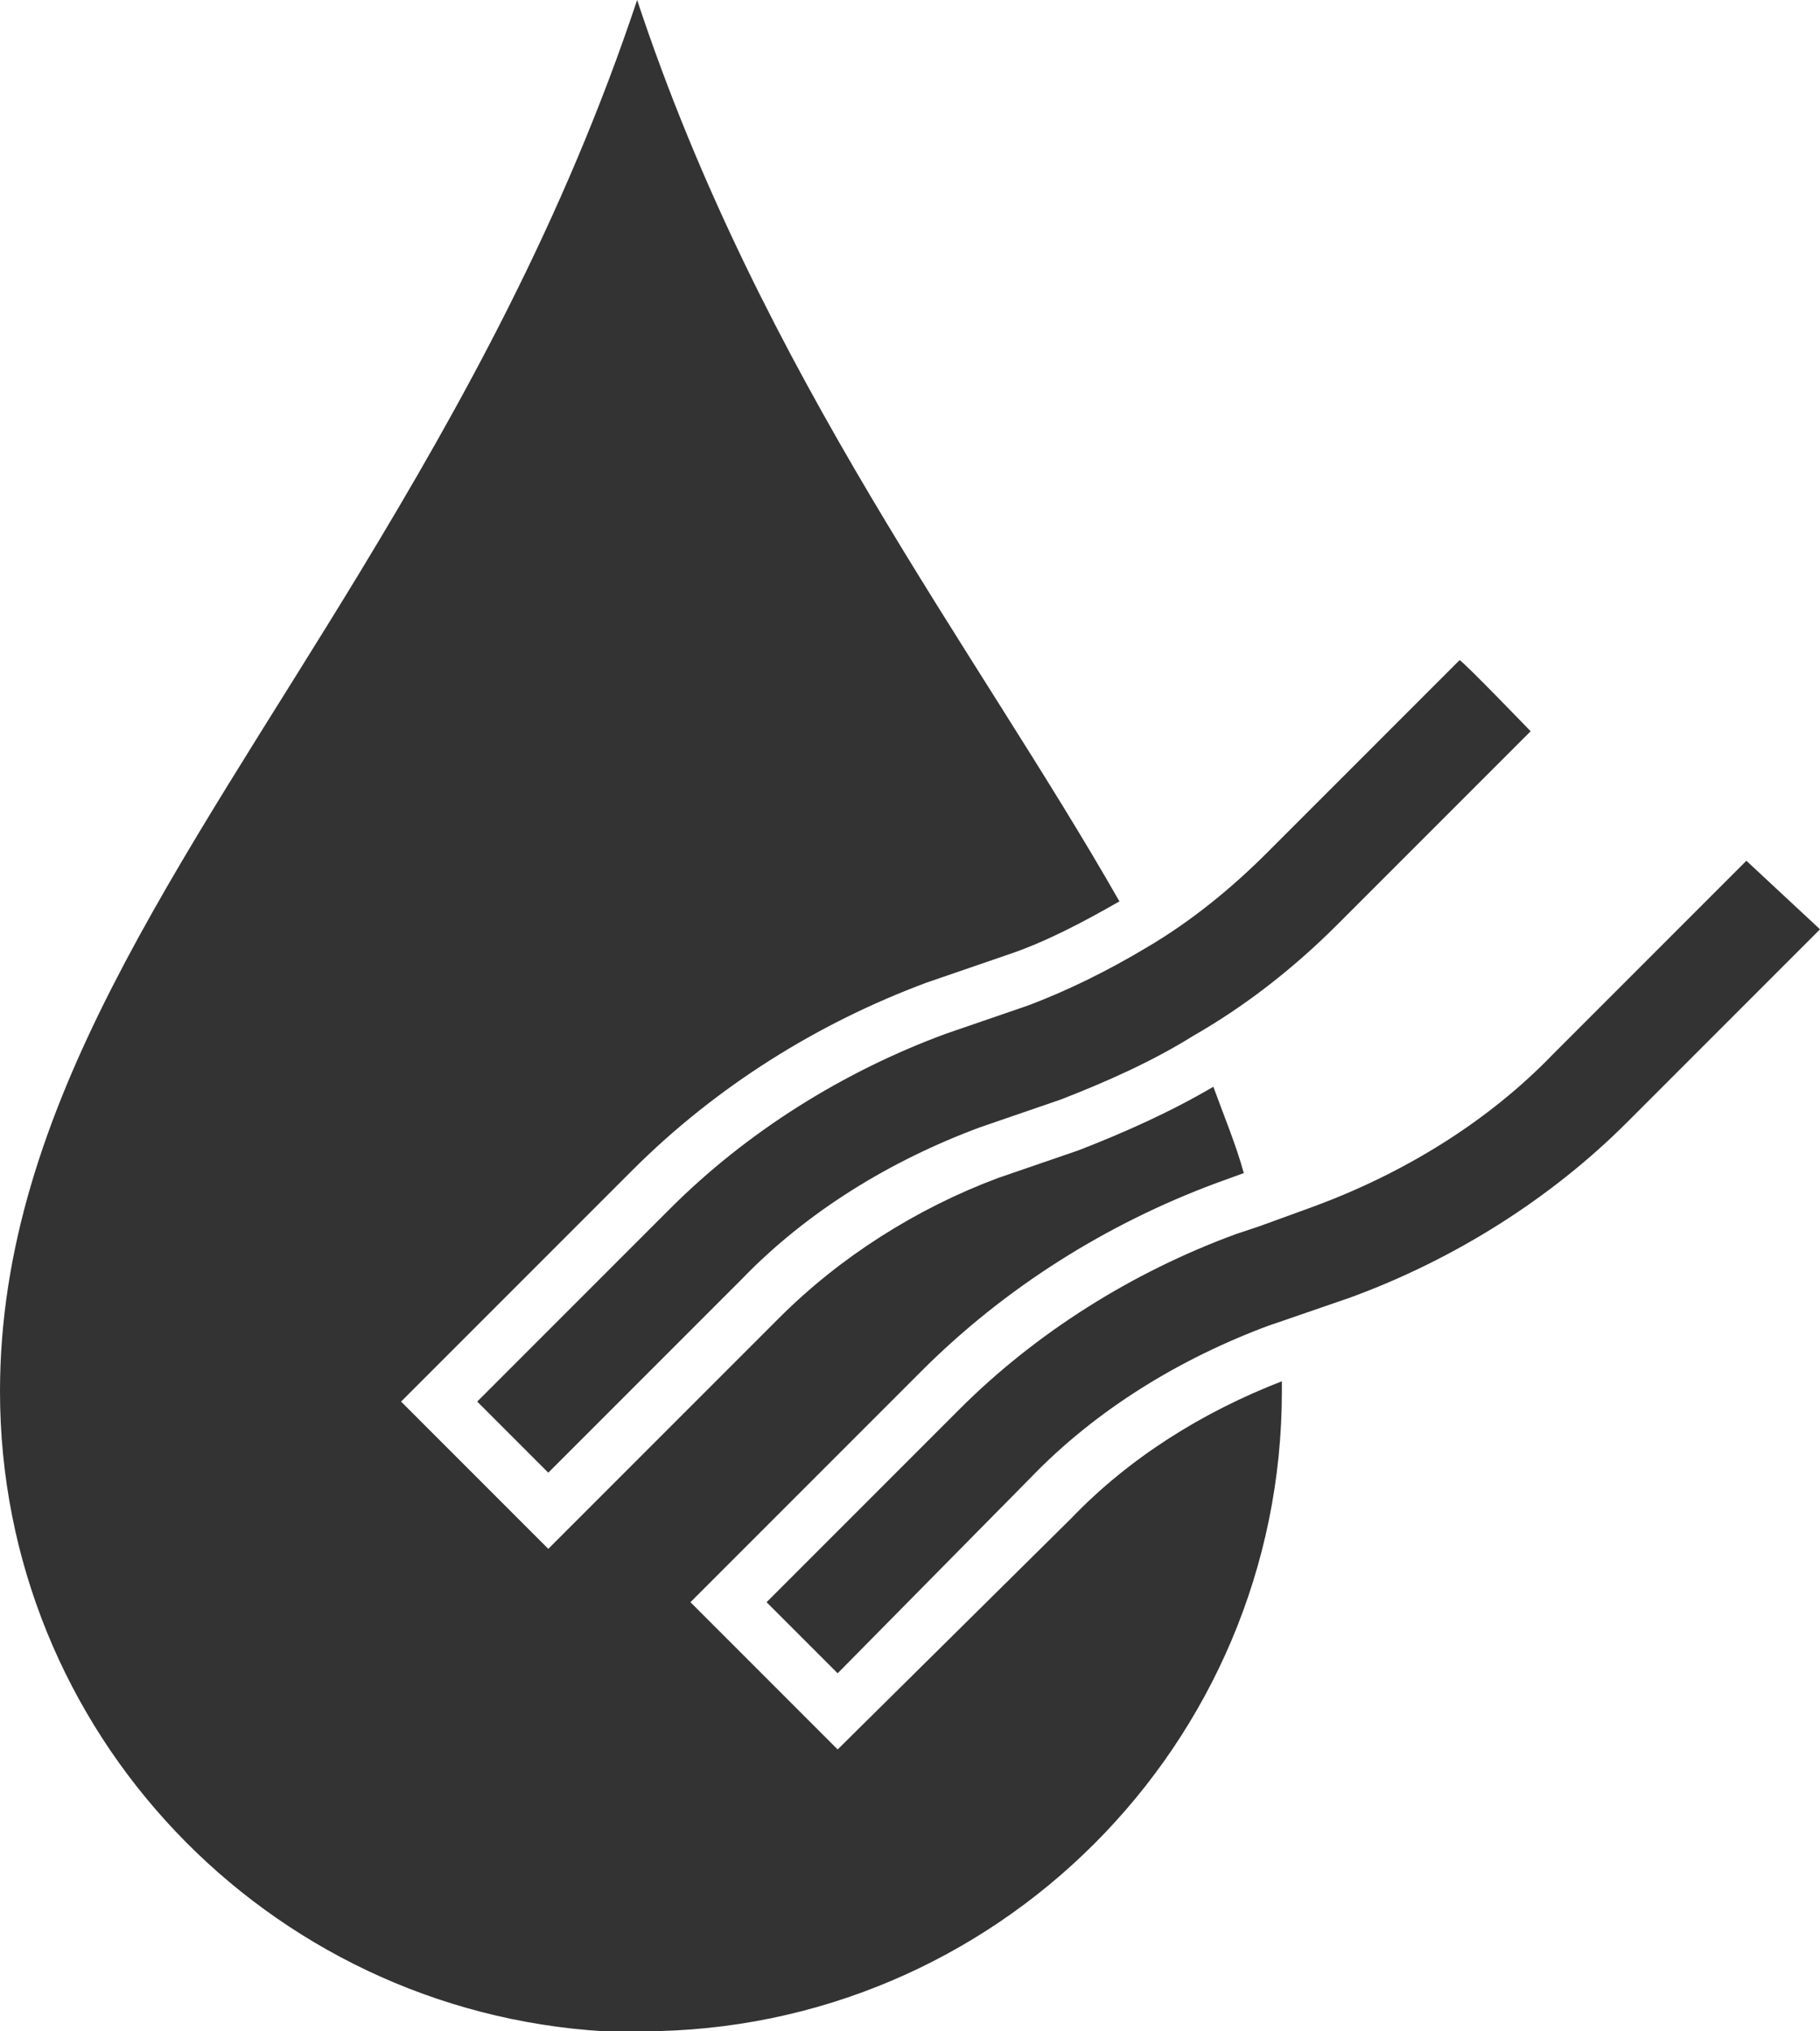 <?xml version="1.0" encoding="utf-8"?>
<!-- Generator: Adobe Illustrator 27.1.1, SVG Export Plug-In . SVG Version: 6.00 Build 0)  -->
<svg version="1.1" id="Laag_1" xmlns="http://www.w3.org/2000/svg" xmlns:xlink="http://www.w3.org/1999/xlink" x="0px" y="0px"
	 viewBox="0 0 71.7 80" style="enable-background:new 0 0 71.7 80;" xml:space="preserve">
<style type="text/css">
	.st0{fill:#333333;}
</style>
<g id="Layer_2">
	<g>
		<path class="st0" d="M71.7,36.6l-7.6,7.6c-3,3-6.8,5.4-10.9,6.9l-2.9,1l-0.3,0.1c-3.5,1.3-6.8,3.3-9.4,6L33,65.9l-2.8-2.8l7.6-7.6
			c3-3,6.8-5.4,10.9-6.9l0.9-0.3l2.2-0.8c3.5-1.3,6.8-3.3,9.4-6l7.6-7.6L71.7,36.6L71.7,36.6z"/>
		<path class="st0" d="M60.3,28.8l-7.6,7.6c-1.7,1.7-3.6,3.2-5.7,4.4c-1.6,1-3.4,1.8-5.2,2.5l-3.2,1.1c-3.5,1.3-6.8,3.3-9.4,6
			L21.6,58l-2.8-2.8l7.6-7.6c3-3,6.8-5.4,10.9-6.9l3.2-1.1c1.6-0.6,3.2-1.4,4.7-2.3c1.7-1,3.3-2.3,4.7-3.7l7.6-7.6
			C57.6,26,60.3,28.8,60.3,28.8z"/>
		<path class="st0" d="M50.5,54.4c-3.1,1.2-6,3-8.3,5.4L33,68.9l-4.3-4.3l-1.5-1.5l9.1-9.1c3.3-3.3,7.3-5.8,11.6-7.4l1.1-0.4
			c-0.3-1.1-0.8-2.3-1.2-3.4c-1.7,1-3.5,1.8-5.3,2.5l-3.2,1.1c-3.2,1.2-6.2,3.1-8.6,5.5l-9.1,9.1l-1.5-1.5l-2.8-2.8l-1.5-1.5
			l9.1-9.1c3.3-3.3,7.3-5.8,11.6-7.4l3.2-1.1c1.5-0.5,3-1.3,4.4-2.1c-5.7-10-14.1-20.7-19-35.5c-2.9,8.7-6.9,15.9-10.9,22.5
			C7.1,34.2,0,43.6,0,54.8C0,68.2,10.5,79.2,23.8,80c0.5,0,1,0,1.5,0c13.9,0,25.2-11.3,25.2-25.2C50.5,54.6,50.5,54.5,50.5,54.4
			L50.5,54.4z M30.2,63.1l7.6-7.6L30.2,63.1C30.2,63.1,30.2,63.1,30.2,63.1z"/>
	</g>
</g>
</svg>
